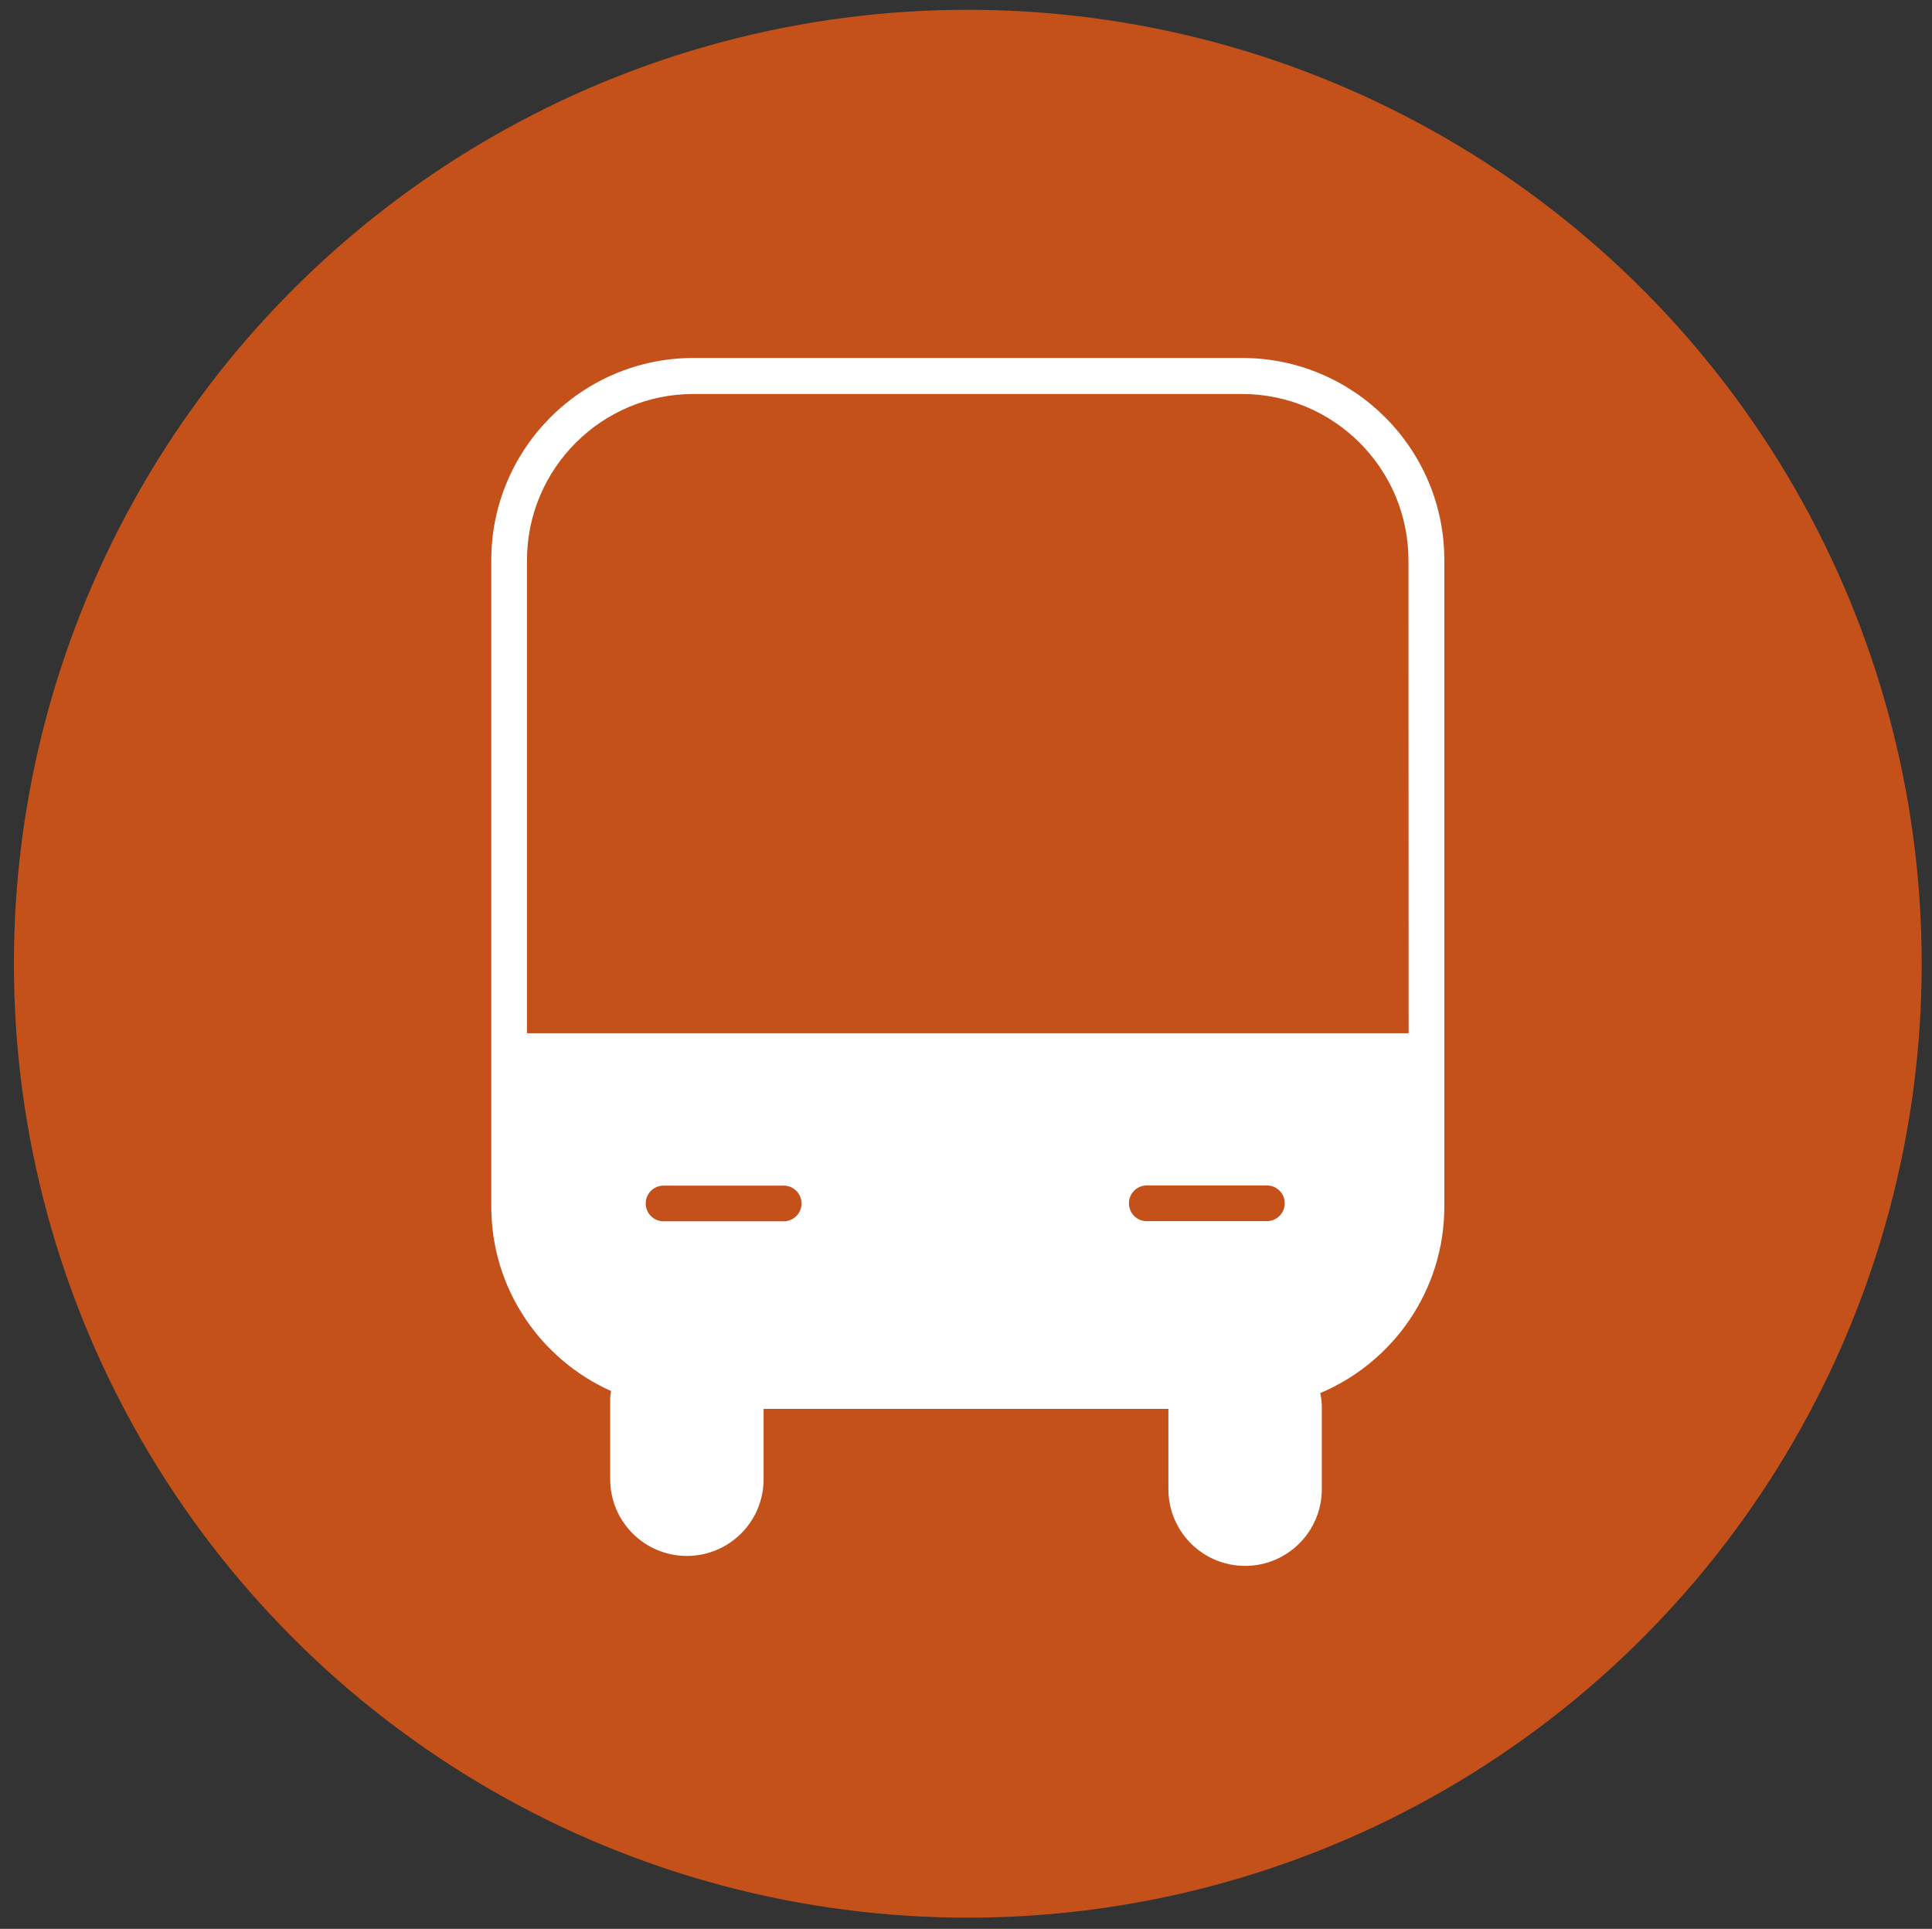 <?xml version="1.0" encoding="utf-8"?>
<!-- Generator: Adobe Illustrator 25.0.1, SVG Export Plug-In . SVG Version: 6.00 Build 0)  -->
<svg version="1.1" id="Layer_1" xmlns="http://www.w3.org/2000/svg" xmlns:xlink="http://www.w3.org/1999/xlink" x="0px" y="0px"
	 viewBox="0 0 1125.9 1124" style="enable-background:new 0 0 1125.9 1124;" xml:space="preserve">
<rect x="0" y="0" width="1125.9" height="1124" fill="#333333" stroke="none"/>
<style type="text/css">
	.st0{fill:#C4501A;}
	.st1{fill:#FFFFFF;}
</style>
<ellipse class="st0" cx="564" cy="561.6" rx="555.9" ry="555.9"/>
<path class="st1" d="M723.9,208.6H404.1c-65,0-117.8,52.9-117.8,117.8v376.7c0,47.9,28.7,89.1,69.8,107.5c-0.2,1.6-0.5,3.1-0.5,4.7
	V862c0,24.7,20,44.7,44.7,44.7s44.7-20,44.7-44.7v-41h235.9v46.8c0,24.7,20,44.7,44.7,44.7s44.7-20,44.7-44.7v-47.6
	c0-2.9-0.3-5.7-0.9-8.4c42.4-17.9,72.3-59.8,72.3-108.7V326.5C841.8,261.5,788.9,208.6,723.9,208.6z M456.7,711.7h-70
	c-5.8,0-10.4-4.7-10.4-10.4c0-5.8,4.7-10.4,10.4-10.4h70c5.8,0,10.4,4.7,10.4,10.4S462.5,711.7,456.7,711.7z M657.9,701.2
	c0-5.8,4.7-10.4,10.4-10.4h70c5.8,0,10.4,4.7,10.4,10.4c0,5.8-4.7,10.4-10.4,10.4h-70C662.6,711.7,657.9,707,657.9,701.2z
	 M820.9,602.1H307.1V326.5c0-53.4,43.5-96.9,96.9-96.9h319.9c53.4,0,96.9,43.5,96.9,96.9L820.9,602.1L820.9,602.1z"/>
</svg>
